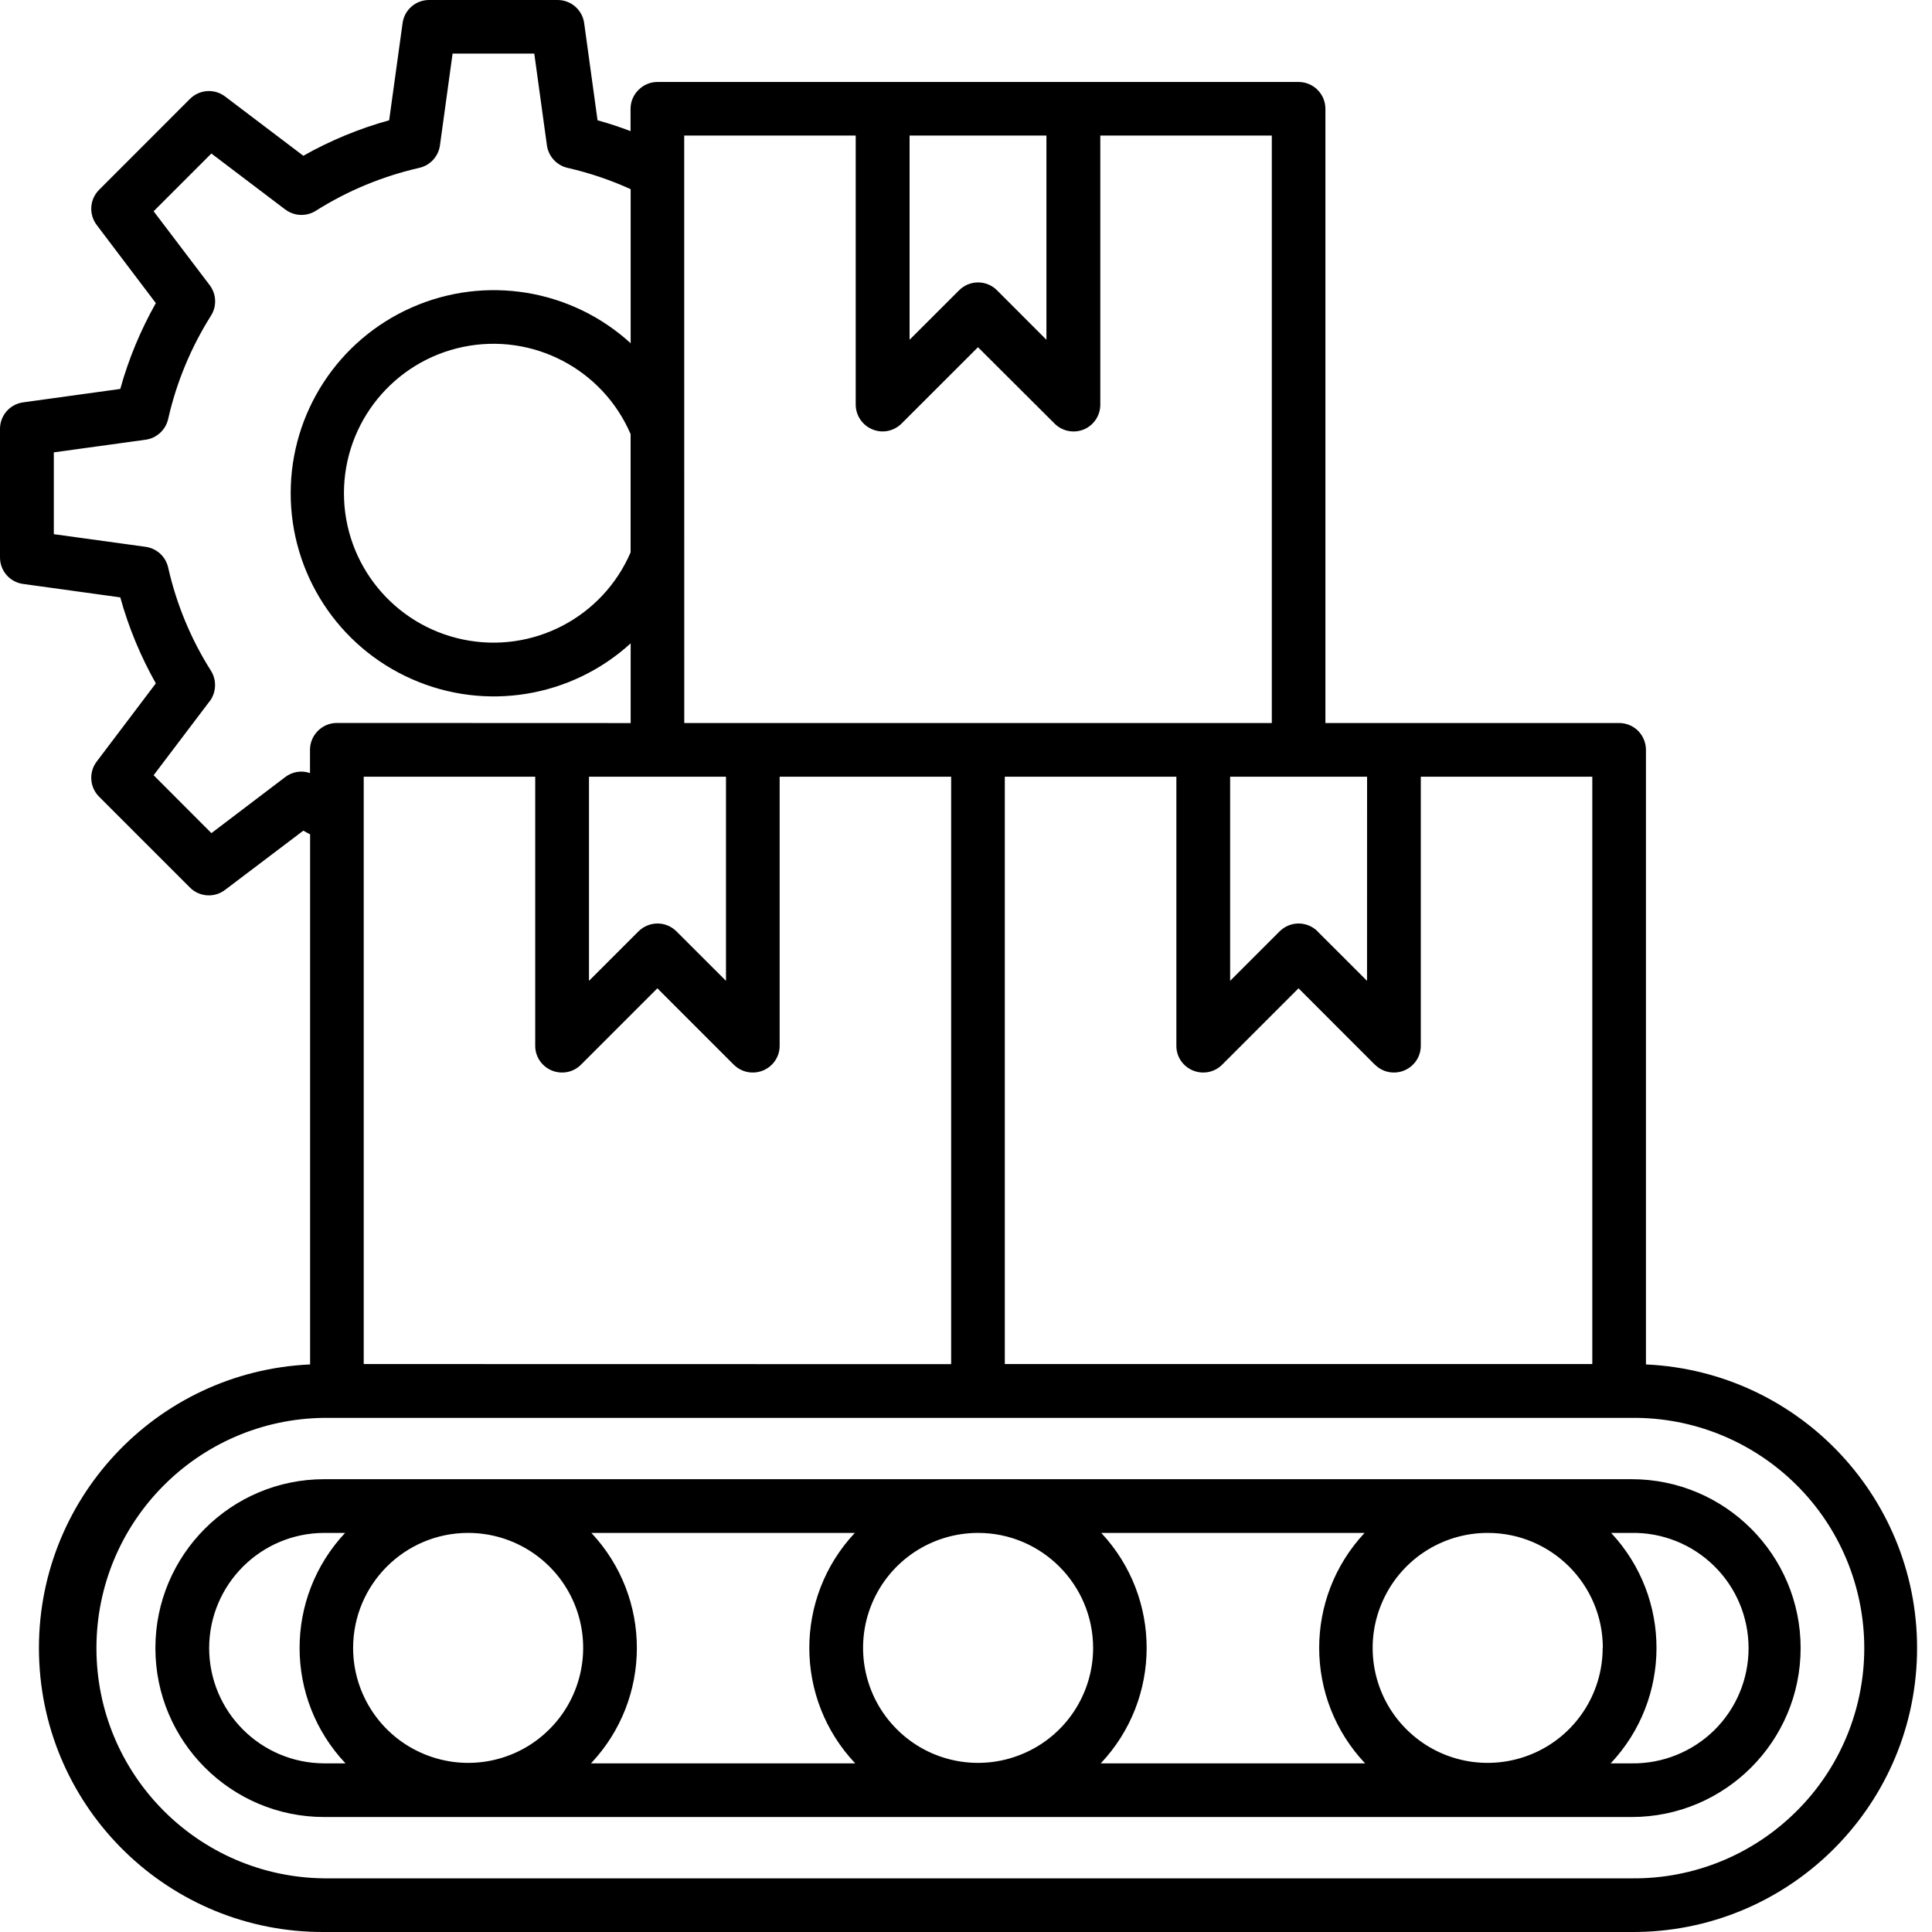 <svg width="35" height="35" viewBox="0 0 35 35" fill="none" xmlns="http://www.w3.org/2000/svg">
<path d="M29.818 24.718V13.585C29.818 13.456 29.767 13.333 29.676 13.24C29.586 13.15 29.461 13.098 29.333 13.098H24.011V1.971C24.011 1.702 23.792 1.485 23.525 1.485H11.911C11.781 1.485 11.658 1.536 11.567 1.629C11.475 1.719 11.423 1.842 11.423 1.972V2.376C11.227 2.3 11.027 2.235 10.825 2.179L10.583 0.42C10.55 0.179 10.345 0 10.102 0H7.773C7.53 0 7.325 0.179 7.293 0.42L7.05 2.179C6.508 2.329 5.985 2.545 5.495 2.822L4.078 1.748C3.885 1.601 3.613 1.62 3.44 1.793L1.795 3.439C1.624 3.61 1.605 3.881 1.752 4.076L2.823 5.491C2.547 5.982 2.329 6.503 2.179 7.046L0.42 7.289C0.179 7.322 0 7.527 0 7.769V10.099C0 10.342 0.179 10.547 0.42 10.579L2.179 10.822C2.329 11.365 2.546 11.888 2.823 12.38L1.752 13.796C1.605 13.989 1.624 14.261 1.795 14.433L3.439 16.077C3.611 16.25 3.883 16.269 4.076 16.122L5.495 15.048C5.536 15.072 5.577 15.093 5.618 15.115V24.718C2.82 24.845 0.637 27.186 0.707 29.985C0.777 32.785 3.074 35.015 5.875 35H29.558C32.359 35.015 34.658 32.785 34.728 29.985C34.798 27.186 32.615 24.845 29.816 24.718L29.818 24.718ZM28.846 24.711H18.203V14.071H21.311V18.944C21.309 19.14 21.428 19.318 21.611 19.393C21.793 19.468 22.003 19.427 22.141 19.287L23.524 17.904L24.906 19.287H24.908C25.047 19.427 25.257 19.468 25.438 19.393C25.621 19.318 25.74 19.14 25.739 18.944V14.071H28.846L28.846 24.711ZM6.589 24.711V14.071H9.696V18.944C9.694 19.14 9.814 19.318 9.996 19.393C10.178 19.468 10.388 19.427 10.526 19.287L11.909 17.904L13.292 19.287H13.293C13.432 19.427 13.642 19.468 13.823 19.393C14.006 19.318 14.126 19.14 14.124 18.944V14.071H17.231V24.713L6.589 24.711ZM11.424 10.007C10.916 11.186 9.65 11.846 8.392 11.586C7.134 11.326 6.231 10.219 6.231 8.935C6.231 7.652 7.134 6.544 8.392 6.284C9.65 6.025 10.916 6.684 11.424 7.864V10.007ZM11.909 14.071H13.152V17.769L12.254 16.872C12.164 16.782 12.041 16.73 11.911 16.73C11.783 16.73 11.658 16.782 11.567 16.872L10.67 17.769V14.071H11.909ZM24.765 17.769L23.867 16.872H23.869C23.779 16.782 23.654 16.73 23.526 16.73C23.396 16.73 23.273 16.782 23.182 16.872L22.285 17.769V14.071H24.766L24.765 17.769ZM18.957 2.456V6.155L18.06 5.257L18.062 5.259C17.872 5.069 17.565 5.069 17.375 5.259L16.478 6.155V2.456L18.957 2.456ZM12.395 2.456H15.502V7.329C15.502 7.525 15.621 7.703 15.803 7.778C15.985 7.855 16.194 7.812 16.334 7.672L17.717 6.29L19.103 7.672C19.241 7.812 19.451 7.855 19.634 7.78C19.815 7.705 19.935 7.525 19.933 7.329V2.456H23.04V13.098H12.396L12.395 2.456ZM5.169 14.076L3.83 15.093L2.783 14.044L3.796 12.706H3.798C3.919 12.543 3.929 12.323 3.822 12.152C3.458 11.578 3.196 10.944 3.046 10.28C3.001 10.082 2.839 9.934 2.637 9.906L0.975 9.677V8.195L2.637 7.966C2.837 7.939 3 7.79 3.046 7.592C3.196 6.927 3.459 6.295 3.822 5.719C3.931 5.546 3.921 5.328 3.798 5.165L2.783 3.827L3.829 2.781L5.167 3.795H5.169C5.329 3.918 5.55 3.926 5.721 3.819C6.297 3.454 6.931 3.193 7.595 3.041C7.794 2.996 7.942 2.834 7.97 2.634L8.199 0.971H9.679L9.908 2.634C9.937 2.834 10.085 2.996 10.282 3.041C10.675 3.131 11.058 3.26 11.425 3.427V6.22V6.218C10.349 5.235 8.793 4.981 7.46 5.57C6.126 6.158 5.266 7.478 5.266 8.935C5.266 10.393 6.126 11.714 7.46 12.302C8.793 12.892 10.349 12.637 11.425 11.655V13.099L6.103 13.097C5.835 13.097 5.616 13.316 5.616 13.584V14.005C5.464 13.952 5.297 13.979 5.169 14.076ZM29.559 34.028H5.874C3.588 34.004 1.747 32.145 1.747 29.858C1.747 27.57 3.588 25.71 5.874 25.686H29.559C30.673 25.674 31.744 26.11 32.536 26.893C33.329 27.675 33.773 28.744 33.773 29.858C33.773 30.971 33.329 32.039 32.536 32.821C31.744 33.606 30.673 34.04 29.559 34.028ZM29.559 26.797H5.874C4.186 26.797 2.815 28.168 2.815 29.856C2.815 31.547 4.186 32.917 5.874 32.917H29.559C31.249 32.917 32.62 31.547 32.62 29.856C32.62 28.168 31.249 26.797 29.559 26.797ZM29.034 29.853C29.034 30.696 28.526 31.456 27.749 31.777C26.969 32.1 26.074 31.923 25.477 31.326C24.881 30.732 24.703 29.834 25.026 29.057C25.349 28.277 26.108 27.77 26.951 27.77C28.102 27.77 29.036 28.701 29.037 29.853H29.034ZM8.48 27.77C9.323 27.77 10.084 28.277 10.407 29.057C10.728 29.834 10.55 30.732 9.954 31.326C9.359 31.923 8.462 32.1 7.684 31.777C6.905 31.456 6.397 30.695 6.397 29.853C6.399 28.703 7.33 27.771 8.48 27.77ZM10.713 27.77H15.486C14.384 28.945 14.387 30.774 15.493 31.945H10.706C11.812 30.774 11.815 28.945 10.713 27.77ZM19.803 29.853C19.803 30.696 19.295 31.456 18.516 31.777C17.738 32.1 16.841 31.923 16.246 31.326C15.65 30.732 15.472 29.834 15.793 29.057C16.116 28.277 16.875 27.77 17.72 27.77C18.868 27.771 19.801 28.703 19.803 29.853ZM19.952 27.77H24.721C23.621 28.945 23.624 30.774 24.73 31.945H19.941C21.047 30.774 21.05 28.945 19.95 27.77H19.952ZM3.789 29.856C3.791 28.704 4.724 27.771 5.878 27.77H6.252C5.15 28.945 5.153 30.774 6.259 31.945H5.878C4.724 31.943 3.791 31.01 3.789 29.856ZM29.558 31.945H29.179C30.283 30.774 30.286 28.945 29.187 27.77H29.558C30.117 27.761 30.657 27.978 31.055 28.371C31.454 28.763 31.677 29.299 31.677 29.858C31.677 30.417 31.454 30.952 31.055 31.345C30.657 31.736 30.117 31.953 29.558 31.945Z" fill="black"/>
</svg>
